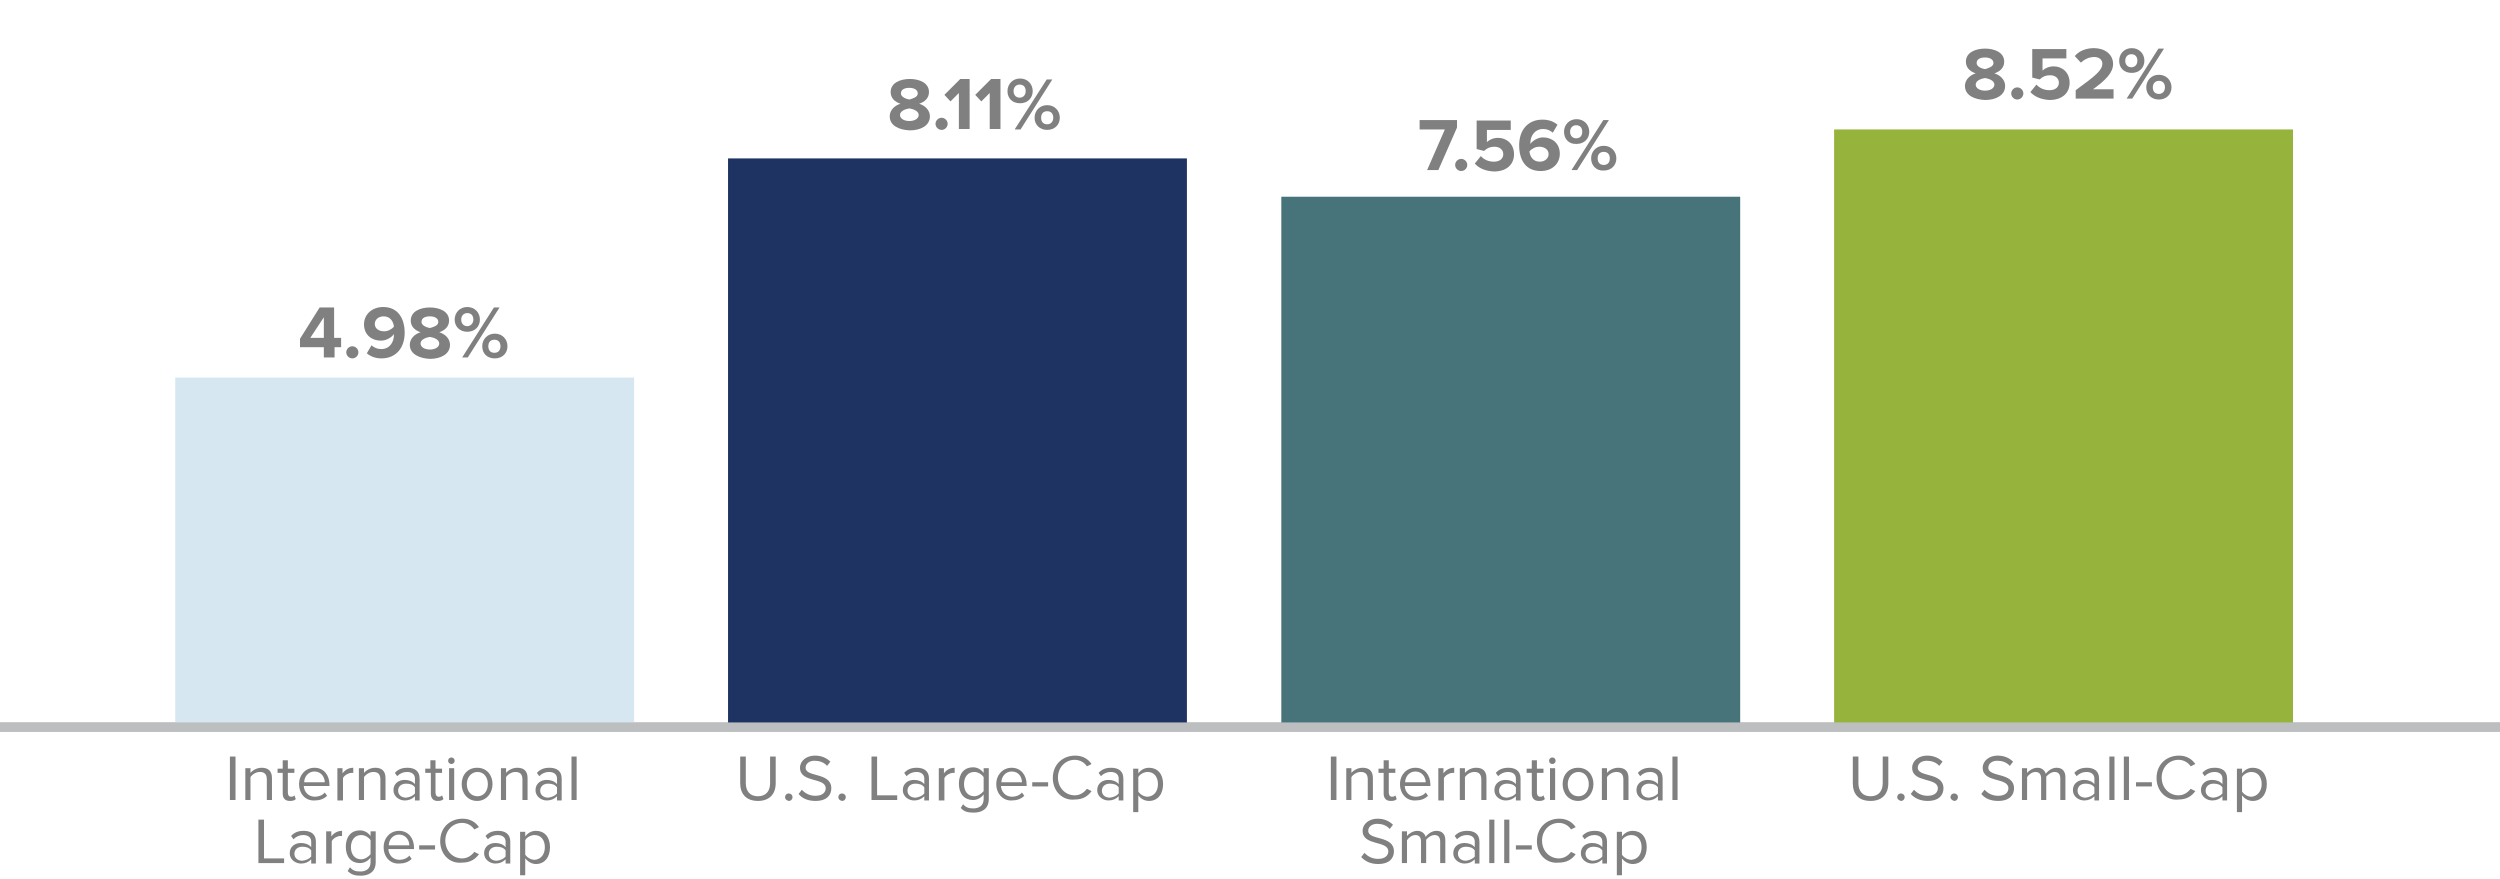<?xml version="1.0" encoding="utf-8"?>
<!-- Generator: Adobe Illustrator 26.0.3, SVG Export Plug-In . SVG Version: 6.00 Build 0)  -->
<svg version="1.1" id="Layer_1" xmlns="http://www.w3.org/2000/svg" xmlns:xlink="http://www.w3.org/1999/xlink" x="0px" y="0px"
	 viewBox="0 0 535 188" enable-background="new 0 0 535 188" xml:space="preserve">
<g>
	<g>
		<path fill="#808080" d="M158.4,167.6v-5.7h1.2v5.7c0,1.7,0.9,2.8,2.6,2.8c1.7,0,2.6-1.1,2.6-2.8v-5.7h1.2v5.7
			c0,2.3-1.3,3.8-3.8,3.8C159.7,171.4,158.4,169.9,158.4,167.6z"/>
		<path fill="#808080" d="M168,170.6c0-0.4,0.3-0.8,0.8-0.8c0.4,0,0.8,0.3,0.8,0.8c0,0.4-0.3,0.8-0.8,0.8
			C168.3,171.3,168,171,168,170.6z"/>
		<path fill="#808080" d="M170.9,169.9l0.7-0.9c0.6,0.7,1.6,1.3,2.9,1.3c1.7,0,2.2-0.9,2.2-1.6c0-2.4-5.5-1.1-5.5-4.4
			c0-1.5,1.4-2.6,3.2-2.6c1.4,0,2.5,0.5,3.3,1.3l-0.7,0.9c-0.7-0.8-1.7-1.1-2.7-1.1c-1.1,0-1.9,0.6-1.9,1.5c0,2.1,5.5,0.9,5.5,4.4
			c0,1.4-0.9,2.7-3.4,2.7C172.8,171.4,171.6,170.8,170.9,169.9z"/>
		<path fill="#808080" d="M179.4,170.6c0-0.4,0.3-0.8,0.8-0.8c0.4,0,0.8,0.3,0.8,0.8c0,0.4-0.3,0.8-0.8,0.8
			C179.7,171.3,179.4,171,179.4,170.6z"/>
		<path fill="#808080" d="M186.5,171.2v-9.3h1.2v8.3h4.3v1H186.5z"/>
		<path fill="#808080" d="M197.8,171.2v-0.8c-0.6,0.6-1.3,0.9-2.2,0.9c-1.1,0-2.4-0.8-2.4-2.2c0-1.5,1.2-2.2,2.4-2.2
			c0.9,0,1.7,0.3,2.2,0.9v-1.2c0-0.9-0.7-1.4-1.7-1.4c-0.8,0-1.5,0.3-2.1,0.9l-0.5-0.7c0.7-0.8,1.6-1.1,2.7-1.1
			c1.4,0,2.6,0.6,2.6,2.3v4.7H197.8z M197.8,169.8v-1.3c-0.4-0.6-1.1-0.8-1.9-0.8c-1,0-1.7,0.6-1.7,1.5c0,0.9,0.7,1.5,1.7,1.5
			C196.7,170.6,197.4,170.3,197.8,169.8z"/>
		<path fill="#808080" d="M200.9,171.2v-6.8h1.1v1.1c0.5-0.7,1.3-1.2,2.3-1.2v1.1c-0.1,0-0.3,0-0.4,0c-0.6,0-1.5,0.5-1.8,1.1v4.8
			H200.9z"/>
		<path fill="#808080" d="M205.6,172.9l0.5-0.8c0.6,0.7,1.2,0.9,2.2,0.9c1.1,0,2.2-0.5,2.2-2v-1c-0.5,0.7-1.3,1.2-2.3,1.2
			c-1.8,0-3-1.3-3-3.5c0-2.2,1.2-3.5,3-3.5c0.9,0,1.7,0.4,2.3,1.2v-1h1.1v6.6c0,2.2-1.6,2.9-3.2,2.9
			C207.1,173.9,206.3,173.7,205.6,172.9z M210.5,169.3v-3c-0.4-0.6-1.2-1.1-2-1.1c-1.4,0-2.2,1.1-2.2,2.6c0,1.5,0.8,2.6,2.2,2.6
			C209.3,170.4,210.1,169.8,210.5,169.3z"/>
		<path fill="#808080" d="M213.2,167.8c0-2,1.4-3.5,3.3-3.5c2,0,3.2,1.6,3.2,3.6v0.3h-5.5c0.1,1.3,1,2.3,2.4,2.3
			c0.8,0,1.6-0.3,2.1-0.9l0.5,0.7c-0.7,0.7-1.6,1-2.7,1C214.7,171.4,213.2,169.9,213.2,167.8z M216.5,165.1c-1.4,0-2.2,1.2-2.2,2.3
			h4.4C218.7,166.4,218.1,165.1,216.5,165.1z"/>
		<path fill="#808080" d="M220.9,168.3v-0.9h3.4v0.9H220.9z"/>
		<path fill="#808080" d="M225.3,166.5c0-2.9,2.1-4.8,4.8-4.8c1.7,0,2.8,0.8,3.5,1.8l-1,0.5c-0.5-0.8-1.5-1.4-2.6-1.4
			c-2,0-3.6,1.6-3.6,3.8c0,2.2,1.6,3.8,3.6,3.8c1.1,0,2-0.6,2.6-1.4l1,0.5c-0.8,1.1-1.9,1.8-3.6,1.8
			C227.5,171.4,225.3,169.4,225.3,166.5z"/>
		<path fill="#808080" d="M239.4,171.2v-0.8c-0.6,0.6-1.3,0.9-2.2,0.9c-1.1,0-2.4-0.8-2.4-2.2c0-1.5,1.2-2.2,2.4-2.2
			c0.9,0,1.7,0.3,2.2,0.9v-1.2c0-0.9-0.7-1.4-1.7-1.4c-0.8,0-1.5,0.3-2.1,0.9l-0.5-0.7c0.7-0.8,1.6-1.1,2.7-1.1
			c1.4,0,2.6,0.6,2.6,2.3v4.7H239.4z M239.4,169.8v-1.3c-0.4-0.6-1.1-0.8-1.9-0.8c-1,0-1.7,0.6-1.7,1.5c0,0.9,0.7,1.5,1.7,1.5
			C238.3,170.6,239,170.3,239.4,169.8z"/>
		<path fill="#808080" d="M243.6,170.2v3.6h-1.1v-9.3h1.1v1c0.5-0.7,1.3-1.2,2.3-1.2c1.8,0,3,1.3,3,3.5c0,2.2-1.2,3.6-3,3.6
			C244.9,171.4,244.1,170.9,243.6,170.2z M247.8,167.8c0-1.5-0.8-2.6-2.2-2.6c-0.8,0-1.7,0.5-2,1.1v3.1c0.4,0.6,1.2,1.1,2,1.1
			C247,170.4,247.8,169.3,247.8,167.8z"/>
	</g>
</g>
<line fill="none" stroke="#BCBEC0" stroke-width="2" stroke-miterlimit="10" x1="-31.8" y1="155.6" x2="560" y2="155.6"/>
<g>
	<g>
	</g>
</g>
<g>
	<g>
		<rect x="392.5" y="27.7" fill="#96B43C" width="98.2" height="127.9"/>
	</g>
</g>
<g>
	<g>
		<rect x="274.2" y="42.1" fill-rule="evenodd" clip-rule="evenodd" fill="#47747A" width="98.2" height="113.4"/>
	</g>
</g>
<g>
	<g>
		<rect x="155.8" y="33.9" fill-rule="evenodd" clip-rule="evenodd" fill="#1E3362" width="98.2" height="121.7"/>
	</g>
</g>
<g>
	<g>
		<rect x="37.5" y="80.8" fill-rule="evenodd" clip-rule="evenodd" fill="#D6E7F1" width="98.2" height="74.7"/>
	</g>
</g>
<g>
	<g>
		<path fill="#808080" d="M396.5,167.6v-5.7h1.2v5.7c0,1.7,0.9,2.8,2.6,2.8c1.7,0,2.6-1.1,2.6-2.8v-5.7h1.2v5.7
			c0,2.3-1.3,3.8-3.8,3.8C397.7,171.4,396.5,169.9,396.5,167.6z"/>
		<path fill="#808080" d="M406,170.6c0-0.4,0.3-0.8,0.8-0.8c0.4,0,0.8,0.3,0.8,0.8c0,0.4-0.3,0.8-0.8,0.8
			C406.4,171.3,406,171,406,170.6z"/>
		<path fill="#808080" d="M408.9,169.9l0.7-0.9c0.6,0.7,1.6,1.3,2.9,1.3c1.7,0,2.2-0.9,2.2-1.6c0-2.4-5.5-1.1-5.5-4.4
			c0-1.5,1.4-2.6,3.2-2.6c1.4,0,2.5,0.5,3.3,1.3l-0.7,0.9c-0.7-0.8-1.7-1.1-2.7-1.1c-1.1,0-1.9,0.6-1.9,1.5c0,2.1,5.5,0.9,5.5,4.4
			c0,1.4-0.9,2.7-3.4,2.7C410.9,171.4,409.7,170.8,408.9,169.9z"/>
		<path fill="#808080" d="M417.4,170.6c0-0.4,0.3-0.8,0.8-0.8c0.4,0,0.8,0.3,0.8,0.8c0,0.4-0.3,0.8-0.8,0.8
			C417.8,171.3,417.4,171,417.4,170.6z"/>
		<path fill="#808080" d="M424,169.9l0.7-0.9c0.6,0.7,1.6,1.3,2.9,1.3c1.7,0,2.2-0.9,2.2-1.6c0-2.4-5.5-1.1-5.5-4.4
			c0-1.5,1.4-2.6,3.2-2.6c1.4,0,2.5,0.5,3.3,1.3l-0.7,0.9c-0.7-0.8-1.7-1.1-2.7-1.1c-1.1,0-1.9,0.6-1.9,1.5c0,2.1,5.5,0.9,5.5,4.4
			c0,1.4-0.9,2.7-3.4,2.7C425.9,171.4,424.7,170.8,424,169.9z"/>
		<path fill="#808080" d="M440.9,171.2v-4.6c0-0.9-0.4-1.4-1.2-1.4c-0.7,0-1.4,0.5-1.8,1v5h-1.1v-4.6c0-0.9-0.4-1.4-1.2-1.4
			c-0.7,0-1.4,0.5-1.8,1.1v4.9h-1.1v-6.8h1.1v1c0.3-0.4,1.2-1.1,2.2-1.1c1,0,1.6,0.6,1.8,1.3c0.4-0.6,1.3-1.3,2.3-1.3
			c1.2,0,1.9,0.7,1.9,2v4.9H440.9z"/>
		<path fill="#808080" d="M448.2,171.2v-0.8c-0.6,0.6-1.3,0.9-2.2,0.9c-1.1,0-2.4-0.8-2.4-2.2c0-1.5,1.2-2.2,2.4-2.2
			c0.9,0,1.7,0.3,2.2,0.9v-1.2c0-0.9-0.7-1.4-1.7-1.4c-0.8,0-1.5,0.3-2.1,0.9l-0.5-0.7c0.7-0.8,1.6-1.1,2.7-1.1
			c1.4,0,2.6,0.6,2.6,2.3v4.7H448.2z M448.2,169.8v-1.3c-0.4-0.6-1.1-0.8-1.9-0.8c-1,0-1.7,0.6-1.7,1.5c0,0.9,0.7,1.5,1.7,1.5
			C447.1,170.6,447.8,170.3,448.2,169.8z"/>
		<path fill="#808080" d="M451.4,171.2v-9.3h1.1v9.3H451.4z"/>
		<path fill="#808080" d="M454.5,171.2v-9.3h1.1v9.3H454.5z"/>
		<path fill="#808080" d="M457.1,168.3v-0.9h3.4v0.9H457.1z"/>
		<path fill="#808080" d="M461.5,166.5c0-2.9,2.1-4.8,4.8-4.8c1.7,0,2.8,0.8,3.5,1.8l-1,0.5c-0.5-0.8-1.5-1.4-2.6-1.4
			c-2,0-3.6,1.6-3.6,3.8c0,2.2,1.6,3.8,3.6,3.8c1.1,0,2-0.6,2.6-1.4l1,0.5c-0.8,1.1-1.9,1.8-3.6,1.8
			C463.7,171.4,461.5,169.4,461.5,166.5z"/>
		<path fill="#808080" d="M475.6,171.2v-0.8c-0.6,0.6-1.3,0.9-2.2,0.9c-1.1,0-2.4-0.8-2.4-2.2c0-1.5,1.2-2.2,2.4-2.2
			c0.9,0,1.7,0.3,2.2,0.9v-1.2c0-0.9-0.7-1.4-1.7-1.4c-0.8,0-1.5,0.3-2.1,0.9l-0.5-0.7c0.7-0.8,1.6-1.1,2.7-1.1
			c1.4,0,2.6,0.6,2.6,2.3v4.7H475.6z M475.6,169.8v-1.3c-0.4-0.6-1.1-0.8-1.9-0.8c-1,0-1.7,0.6-1.7,1.5c0,0.9,0.7,1.5,1.7,1.5
			C474.5,170.6,475.2,170.3,475.6,169.8z"/>
		<path fill="#808080" d="M479.8,170.2v3.6h-1.1v-9.3h1.1v1c0.5-0.7,1.3-1.2,2.3-1.2c1.8,0,3,1.3,3,3.5c0,2.2-1.2,3.6-3,3.6
			C481.1,171.4,480.3,170.9,479.8,170.2z M484,167.8c0-1.5-0.8-2.6-2.2-2.6c-0.8,0-1.7,0.5-2,1.1v3.1c0.4,0.6,1.2,1.1,2,1.1
			C483.1,170.4,484,169.3,484,167.8z"/>
	</g>
</g>
<g>
	<g>
		<path fill="#808080" d="M284.8,171.2v-9.3h1.2v9.3H284.8z"/>
		<path fill="#808080" d="M292.7,171.2v-4.4c0-1.2-0.6-1.6-1.5-1.6c-0.8,0-1.6,0.5-2,1.1v4.9h-1.1v-6.8h1.1v1
			c0.5-0.6,1.4-1.1,2.4-1.1c1.4,0,2.2,0.7,2.2,2.2v4.7H292.7z"/>
		<path fill="#808080" d="M296.1,169.8v-4.4h-1.1v-0.9h1.1v-1.8h1.1v1.8h1.4v0.9h-1.4v4.2c0,0.5,0.2,0.9,0.7,0.9
			c0.3,0,0.6-0.1,0.7-0.3l0.3,0.8c-0.3,0.3-0.6,0.4-1.3,0.4C296.6,171.4,296.1,170.8,296.1,169.8z"/>
		<path fill="#808080" d="M299.6,167.8c0-2,1.4-3.5,3.3-3.5c2,0,3.2,1.6,3.2,3.6v0.3h-5.5c0.1,1.3,1,2.3,2.4,2.3
			c0.8,0,1.6-0.3,2.1-0.9l0.5,0.7c-0.7,0.7-1.6,1-2.7,1C301,171.4,299.6,169.9,299.6,167.8z M302.9,165.1c-1.4,0-2.2,1.2-2.2,2.3
			h4.4C305.1,166.4,304.4,165.1,302.9,165.1z"/>
		<path fill="#808080" d="M307.8,171.2v-6.8h1.1v1.1c0.5-0.7,1.3-1.2,2.3-1.2v1.1c-0.1,0-0.3,0-0.4,0c-0.6,0-1.5,0.5-1.8,1.1v4.8
			H307.8z"/>
		<path fill="#808080" d="M317,171.2v-4.4c0-1.2-0.6-1.6-1.5-1.6c-0.8,0-1.6,0.5-2,1.1v4.9h-1.1v-6.8h1.1v1c0.5-0.6,1.4-1.1,2.4-1.1
			c1.4,0,2.2,0.7,2.2,2.2v4.7H317z"/>
		<path fill="#808080" d="M324.4,171.2v-0.8c-0.6,0.6-1.3,0.9-2.2,0.9c-1.1,0-2.4-0.8-2.4-2.2c0-1.5,1.2-2.2,2.4-2.2
			c0.9,0,1.7,0.3,2.2,0.9v-1.2c0-0.9-0.7-1.4-1.7-1.4c-0.8,0-1.5,0.3-2.1,0.9l-0.5-0.7c0.7-0.8,1.6-1.1,2.7-1.1
			c1.4,0,2.6,0.6,2.6,2.3v4.7H324.4z M324.4,169.8v-1.3c-0.4-0.6-1.1-0.8-1.9-0.8c-1,0-1.7,0.6-1.7,1.5c0,0.9,0.7,1.5,1.7,1.5
			C323.3,170.6,324,170.3,324.4,169.8z"/>
		<path fill="#808080" d="M327.8,169.8v-4.4h-1.1v-0.9h1.1v-1.8h1.1v1.8h1.4v0.9h-1.4v4.2c0,0.5,0.2,0.9,0.7,0.9
			c0.3,0,0.6-0.1,0.7-0.3l0.3,0.8c-0.3,0.3-0.6,0.4-1.3,0.4C328.3,171.4,327.8,170.8,327.8,169.8z"/>
		<path fill="#808080" d="M331.5,162.8c0-0.4,0.3-0.7,0.7-0.7c0.4,0,0.7,0.3,0.7,0.7s-0.3,0.7-0.7,0.7
			C331.8,163.5,331.5,163.2,331.5,162.8z M331.7,171.2v-6.8h1.1v6.8H331.7z"/>
		<path fill="#808080" d="M334.4,167.8c0-2,1.3-3.5,3.3-3.5c2.1,0,3.3,1.6,3.3,3.5s-1.3,3.6-3.3,3.6
			C335.7,171.4,334.4,169.8,334.4,167.8z M340,167.8c0-1.4-0.8-2.6-2.2-2.6c-1.4,0-2.3,1.2-2.3,2.6c0,1.4,0.8,2.6,2.3,2.6
			C339.2,170.4,340,169.2,340,167.8z"/>
		<path fill="#808080" d="M347.4,171.2v-4.4c0-1.2-0.6-1.6-1.5-1.6c-0.8,0-1.6,0.5-2,1.1v4.9h-1.1v-6.8h1.1v1
			c0.5-0.6,1.4-1.1,2.4-1.1c1.4,0,2.2,0.7,2.2,2.2v4.7H347.4z"/>
		<path fill="#808080" d="M354.8,171.2v-0.8c-0.6,0.6-1.3,0.9-2.2,0.9c-1.1,0-2.4-0.8-2.4-2.2c0-1.5,1.2-2.2,2.4-2.2
			c0.9,0,1.7,0.3,2.2,0.9v-1.2c0-0.9-0.7-1.4-1.7-1.4c-0.8,0-1.5,0.3-2.1,0.9l-0.5-0.7c0.7-0.8,1.6-1.1,2.7-1.1
			c1.4,0,2.6,0.6,2.6,2.3v4.7H354.8z M354.8,169.8v-1.3c-0.4-0.6-1.1-0.8-1.9-0.8c-1,0-1.7,0.6-1.7,1.5c0,0.9,0.7,1.5,1.7,1.5
			C353.7,170.6,354.4,170.3,354.8,169.8z"/>
		<path fill="#808080" d="M357.9,171.2v-9.3h1.1v9.3H357.9z"/>
		<path fill="#808080" d="M291.3,183.4l0.7-0.9c0.6,0.7,1.6,1.3,2.9,1.3c1.7,0,2.2-0.9,2.2-1.6c0-2.4-5.5-1.1-5.5-4.4
			c0-1.5,1.4-2.6,3.2-2.6c1.4,0,2.5,0.5,3.3,1.3l-0.7,0.9c-0.7-0.8-1.7-1.1-2.7-1.1c-1.1,0-1.9,0.6-1.9,1.5c0,2.1,5.5,0.9,5.5,4.4
			c0,1.4-0.9,2.7-3.4,2.7C293.3,184.9,292.1,184.3,291.3,183.4z"/>
		<path fill="#808080" d="M308.2,184.7v-4.6c0-0.9-0.4-1.4-1.2-1.4c-0.7,0-1.4,0.5-1.8,1v5h-1.1v-4.6c0-0.9-0.4-1.4-1.2-1.4
			c-0.7,0-1.4,0.5-1.8,1.1v4.9H300v-6.8h1.1v1c0.3-0.4,1.2-1.1,2.2-1.1c1,0,1.6,0.6,1.8,1.3c0.4-0.6,1.3-1.3,2.3-1.3
			c1.2,0,1.9,0.7,1.9,2v4.9H308.2z"/>
		<path fill="#808080" d="M315.6,184.7v-0.8c-0.6,0.6-1.3,0.9-2.2,0.9c-1.1,0-2.4-0.8-2.4-2.2c0-1.5,1.2-2.2,2.4-2.2
			c0.9,0,1.7,0.3,2.2,0.9v-1.2c0-0.9-0.7-1.4-1.7-1.4c-0.8,0-1.5,0.3-2.1,0.9l-0.5-0.7c0.7-0.8,1.6-1.1,2.7-1.1
			c1.4,0,2.6,0.6,2.6,2.3v4.7H315.6z M315.6,183.3V182c-0.4-0.6-1.1-0.8-1.9-0.8c-1,0-1.7,0.6-1.7,1.5c0,0.9,0.7,1.5,1.7,1.5
			C314.4,184.1,315.2,183.8,315.6,183.3z"/>
		<path fill="#808080" d="M318.7,184.7v-9.3h1.1v9.3H318.7z"/>
		<path fill="#808080" d="M321.9,184.7v-9.3h1.1v9.3H321.9z"/>
		<path fill="#808080" d="M324.4,181.8v-0.9h3.4v0.9H324.4z"/>
		<path fill="#808080" d="M328.9,180c0-2.9,2.1-4.8,4.8-4.8c1.7,0,2.8,0.8,3.5,1.8l-1,0.5c-0.5-0.8-1.5-1.4-2.6-1.4
			c-2,0-3.6,1.6-3.6,3.8c0,2.2,1.6,3.8,3.6,3.8c1.1,0,2-0.6,2.6-1.4l1,0.5c-0.8,1.1-1.9,1.8-3.6,1.8
			C331,184.9,328.9,182.9,328.9,180z"/>
		<path fill="#808080" d="M342.9,184.7v-0.8c-0.6,0.6-1.3,0.9-2.2,0.9c-1.1,0-2.4-0.8-2.4-2.2c0-1.5,1.2-2.2,2.4-2.2
			c0.9,0,1.7,0.3,2.2,0.9v-1.2c0-0.9-0.7-1.4-1.7-1.4c-0.8,0-1.5,0.3-2.1,0.9l-0.5-0.7c0.7-0.8,1.6-1.1,2.7-1.1
			c1.4,0,2.6,0.6,2.6,2.3v4.7H342.9z M342.9,183.3V182c-0.4-0.6-1.1-0.8-1.9-0.8c-1,0-1.7,0.6-1.7,1.5c0,0.9,0.7,1.5,1.7,1.5
			C341.8,184.1,342.5,183.8,342.9,183.3z"/>
		<path fill="#808080" d="M347.1,183.7v3.6H346v-9.3h1.1v1c0.5-0.7,1.3-1.2,2.3-1.2c1.8,0,3,1.3,3,3.5c0,2.2-1.2,3.6-3,3.6
			C348.5,184.9,347.6,184.4,347.1,183.7z M351.3,181.3c0-1.5-0.8-2.6-2.2-2.6c-0.8,0-1.7,0.5-2,1.1v3.1c0.4,0.6,1.2,1.1,2,1.1
			C350.5,183.9,351.3,182.8,351.3,181.3z"/>
	</g>
</g>
<g>
	<g>
		<path fill="#808080" d="M49.2,171.2v-9.3h1.2v9.3H49.2z"/>
		<path fill="#808080" d="M57.1,171.2v-4.4c0-1.2-0.6-1.6-1.5-1.6c-0.8,0-1.6,0.5-2,1.1v4.9h-1.1v-6.8h1.1v1
			c0.5-0.6,1.4-1.1,2.4-1.1c1.4,0,2.2,0.7,2.2,2.2v4.7H57.1z"/>
		<path fill="#808080" d="M60.5,169.8v-4.4h-1.1v-0.9h1.1v-1.8h1.1v1.8h1.4v0.9h-1.4v4.2c0,0.5,0.2,0.9,0.7,0.9
			c0.3,0,0.6-0.1,0.7-0.3l0.3,0.8c-0.3,0.3-0.6,0.4-1.3,0.4C61,171.4,60.5,170.8,60.5,169.8z"/>
		<path fill="#808080" d="M64,167.8c0-2,1.4-3.5,3.3-3.5c2,0,3.2,1.6,3.2,3.6v0.3h-5.5c0.1,1.3,1,2.3,2.4,2.3c0.8,0,1.6-0.3,2.1-0.9
			l0.5,0.7c-0.7,0.7-1.6,1-2.7,1C65.4,171.4,64,169.9,64,167.8z M67.3,165.1c-1.4,0-2.2,1.2-2.2,2.3h4.4
			C69.5,166.4,68.8,165.1,67.3,165.1z"/>
		<path fill="#808080" d="M72.2,171.2v-6.8h1.1v1.1c0.5-0.7,1.3-1.2,2.3-1.2v1.1c-0.1,0-0.3,0-0.4,0c-0.6,0-1.5,0.5-1.8,1.1v4.8
			H72.2z"/>
		<path fill="#808080" d="M81.4,171.2v-4.4c0-1.2-0.6-1.6-1.5-1.6c-0.8,0-1.6,0.5-2,1.1v4.9h-1.1v-6.8h1.1v1
			c0.5-0.6,1.4-1.1,2.4-1.1c1.4,0,2.2,0.7,2.2,2.2v4.7H81.4z"/>
		<path fill="#808080" d="M88.8,171.2v-0.8c-0.6,0.6-1.3,0.9-2.2,0.9c-1.1,0-2.4-0.8-2.4-2.2c0-1.5,1.2-2.2,2.4-2.2
			c0.9,0,1.7,0.3,2.2,0.9v-1.2c0-0.9-0.7-1.4-1.7-1.4c-0.8,0-1.5,0.3-2.1,0.9l-0.5-0.7c0.7-0.8,1.6-1.1,2.7-1.1
			c1.4,0,2.6,0.6,2.6,2.3v4.7H88.8z M88.8,169.8v-1.3c-0.4-0.6-1.1-0.8-1.9-0.8c-1,0-1.7,0.6-1.7,1.5c0,0.9,0.7,1.5,1.7,1.5
			C87.7,170.6,88.4,170.3,88.8,169.8z"/>
		<path fill="#808080" d="M92.2,169.8v-4.4H91v-0.9h1.1v-1.8h1.1v1.8h1.4v0.9h-1.4v4.2c0,0.5,0.2,0.9,0.7,0.9c0.3,0,0.6-0.1,0.7-0.3
			l0.3,0.8c-0.3,0.3-0.6,0.4-1.3,0.4C92.7,171.4,92.2,170.8,92.2,169.8z"/>
		<path fill="#808080" d="M95.9,162.8c0-0.4,0.3-0.7,0.7-0.7c0.4,0,0.7,0.3,0.7,0.7s-0.3,0.7-0.7,0.7
			C96.2,163.5,95.9,163.2,95.9,162.8z M96.1,171.2v-6.8h1.1v6.8H96.1z"/>
		<path fill="#808080" d="M98.8,167.8c0-2,1.3-3.5,3.3-3.5c2.1,0,3.3,1.6,3.3,3.5s-1.3,3.6-3.3,3.6
			C100.1,171.4,98.8,169.8,98.8,167.8z M104.4,167.8c0-1.4-0.8-2.6-2.2-2.6c-1.4,0-2.3,1.2-2.3,2.6c0,1.4,0.8,2.6,2.3,2.6
			C103.6,170.4,104.4,169.2,104.4,167.8z"/>
		<path fill="#808080" d="M111.8,171.2v-4.4c0-1.2-0.6-1.6-1.5-1.6c-0.8,0-1.6,0.5-2,1.1v4.9h-1.1v-6.8h1.1v1
			c0.5-0.6,1.4-1.1,2.4-1.1c1.4,0,2.2,0.7,2.2,2.2v4.7H111.8z"/>
		<path fill="#808080" d="M119.2,171.2v-0.8c-0.6,0.6-1.3,0.9-2.2,0.9c-1.1,0-2.4-0.8-2.4-2.2c0-1.5,1.2-2.2,2.4-2.2
			c0.9,0,1.7,0.3,2.2,0.9v-1.2c0-0.9-0.7-1.4-1.7-1.4c-0.8,0-1.5,0.3-2.1,0.9l-0.5-0.7c0.7-0.8,1.6-1.1,2.7-1.1
			c1.4,0,2.6,0.6,2.6,2.3v4.7H119.2z M119.2,169.8v-1.3c-0.4-0.6-1.1-0.8-1.9-0.8c-1,0-1.7,0.6-1.7,1.5c0,0.9,0.7,1.5,1.7,1.5
			C118.1,170.6,118.8,170.3,119.2,169.8z"/>
		<path fill="#808080" d="M122.3,171.2v-9.3h1.1v9.3H122.3z"/>
		<path fill="#808080" d="M55.3,184.7v-9.3h1.2v8.3h4.3v1H55.3z"/>
		<path fill="#808080" d="M66.6,184.7v-0.8c-0.6,0.6-1.3,0.9-2.2,0.9c-1.1,0-2.4-0.8-2.4-2.2c0-1.5,1.2-2.2,2.4-2.2
			c0.9,0,1.7,0.3,2.2,0.9v-1.2c0-0.9-0.7-1.4-1.7-1.4c-0.8,0-1.5,0.3-2.1,0.9l-0.5-0.7c0.7-0.8,1.6-1.1,2.7-1.1
			c1.4,0,2.6,0.6,2.6,2.3v4.7H66.6z M66.6,183.3V182c-0.4-0.6-1.1-0.8-1.9-0.8c-1,0-1.7,0.6-1.7,1.5c0,0.9,0.7,1.5,1.7,1.5
			C65.5,184.1,66.2,183.8,66.6,183.3z"/>
		<path fill="#808080" d="M69.8,184.7v-6.8h1.1v1.1c0.5-0.7,1.3-1.2,2.3-1.2v1.1c-0.1,0-0.3,0-0.4,0c-0.6,0-1.5,0.5-1.8,1.1v4.8
			H69.8z"/>
		<path fill="#808080" d="M74.4,186.4l0.5-0.8c0.6,0.7,1.2,0.9,2.2,0.9c1.1,0,2.2-0.5,2.2-2v-1c-0.5,0.7-1.3,1.2-2.3,1.2
			c-1.8,0-3-1.3-3-3.5c0-2.2,1.2-3.5,3-3.5c0.9,0,1.7,0.4,2.3,1.2v-1h1.1v6.6c0,2.2-1.6,2.9-3.2,2.9C76,187.4,75.2,187.2,74.4,186.4
			z M79.3,182.8v-3c-0.4-0.6-1.2-1.1-2-1.1c-1.4,0-2.2,1.1-2.2,2.6c0,1.5,0.8,2.6,2.2,2.6C78.1,183.9,78.9,183.3,79.3,182.8z"/>
		<path fill="#808080" d="M82.1,181.3c0-2,1.4-3.5,3.3-3.5c2,0,3.2,1.6,3.2,3.6v0.3h-5.5c0.1,1.3,1,2.3,2.4,2.3
			c0.8,0,1.6-0.3,2.1-0.9l0.5,0.7c-0.7,0.7-1.6,1-2.7,1C83.5,184.9,82.1,183.4,82.1,181.3z M85.4,178.6c-1.4,0-2.2,1.2-2.2,2.3h4.4
			C87.6,179.9,86.9,178.6,85.4,178.6z"/>
		<path fill="#808080" d="M89.7,181.8v-0.9h3.4v0.9H89.7z"/>
		<path fill="#808080" d="M94.2,180c0-2.9,2.1-4.8,4.8-4.8c1.7,0,2.8,0.8,3.5,1.8l-1,0.5c-0.5-0.8-1.5-1.4-2.6-1.4
			c-2,0-3.6,1.6-3.6,3.8c0,2.2,1.6,3.8,3.6,3.8c1.1,0,2-0.6,2.6-1.4l1,0.5c-0.8,1.1-1.9,1.8-3.6,1.8C96.3,184.9,94.2,182.9,94.2,180
			z"/>
		<path fill="#808080" d="M108.2,184.7v-0.8c-0.6,0.6-1.3,0.9-2.2,0.9c-1.1,0-2.4-0.8-2.4-2.2c0-1.5,1.2-2.2,2.4-2.2
			c0.9,0,1.7,0.3,2.2,0.9v-1.2c0-0.9-0.7-1.4-1.7-1.4c-0.8,0-1.5,0.3-2.1,0.9l-0.5-0.7c0.7-0.8,1.6-1.1,2.7-1.1
			c1.4,0,2.6,0.6,2.6,2.3v4.7H108.2z M108.2,183.3V182c-0.4-0.6-1.1-0.8-1.9-0.8c-1,0-1.7,0.6-1.7,1.5c0,0.9,0.7,1.5,1.7,1.5
			C107.1,184.1,107.8,183.8,108.2,183.3z"/>
		<path fill="#808080" d="M112.4,183.7v3.6h-1.1v-9.3h1.1v1c0.5-0.7,1.3-1.2,2.3-1.2c1.8,0,3,1.3,3,3.5c0,2.2-1.2,3.6-3,3.6
			C113.8,184.9,113,184.4,112.4,183.7z M116.6,181.3c0-1.5-0.8-2.6-2.2-2.6c-0.8,0-1.7,0.5-2,1.1v3.1c0.4,0.6,1.2,1.1,2,1.1
			C115.8,183.9,116.6,182.8,116.6,181.3z"/>
	</g>
</g>
<line fill="none" stroke="#BCBEC0" stroke-width="2" stroke-miterlimit="10" x1="-16.5" y1="155.6" x2="535.5" y2="155.6"/>
<g>
	<path fill="#808080" d="M69.3,76.5v-2.2h-5.1v-1.8l4.2-6.7h3.1v6.5H73v2h-1.4v2.2H69.3z M69.3,67.9l-2.9,4.4h2.9V67.9z"/>
	<path fill="#808080" d="M74.1,75.4c0-0.7,0.6-1.3,1.3-1.3s1.3,0.6,1.3,1.3c0,0.7-0.6,1.3-1.3,1.3S74.1,76.1,74.1,75.4z"/>
	<path fill="#808080" d="M78.5,75.6l1-1.7c0.6,0.5,1.2,0.8,2.1,0.8c1.8,0,2.7-1.5,2.7-3c0-0.1,0-0.2,0-0.2c-0.5,0.7-1.6,1.4-2.8,1.4
		c-1.9,0-3.6-1.2-3.6-3.5c0-2.1,1.7-3.7,4.1-3.7c3.2,0,4.6,2.5,4.6,5.5c0,3.2-1.8,5.5-5,5.5C80.4,76.7,79.3,76.3,78.5,75.6z
		 M84.3,69.9c-0.1-1-0.7-2.2-2.2-2.2c-1.2,0-1.9,0.8-1.9,1.6c0,1.1,1,1.6,2,1.6C83,70.9,83.8,70.5,84.3,69.9z"/>
	<path fill="#808080" d="M87.7,73.8c0-1.3,1-2.3,2.3-2.7c-1.2-0.4-2.1-1.2-2.1-2.5c0-2,2.1-2.8,4.1-2.8c2,0,4.1,0.8,4.1,2.8
		c0,1.3-0.9,2.1-2.1,2.5c1.3,0.4,2.3,1.4,2.3,2.7c0,2-2,3-4.3,3C89.8,76.7,87.7,75.8,87.7,73.8z M94,73.5c0-0.9-1.3-1.3-2-1.4
		c-0.7,0.1-2,0.5-2,1.4c0,0.8,0.9,1.3,2,1.3C93.1,74.8,94,74.3,94,73.5z M93.8,68.9c0-0.8-0.8-1.2-1.8-1.2c-1.1,0-1.8,0.4-1.8,1.2
		c0,0.8,1.2,1.2,1.8,1.3C92.7,70,93.8,69.7,93.8,68.9z"/>
	<path fill="#808080" d="M97.3,68.4c0-1.5,1.1-2.7,2.7-2.7c1.6,0,2.7,1.2,2.7,2.7c0,1.5-1.1,2.6-2.7,2.6
		C98.4,71,97.3,69.9,97.3,68.4z M101.3,68.4c0-0.9-0.5-1.4-1.3-1.4c-0.7,0-1.3,0.5-1.3,1.4c0,0.8,0.5,1.4,1.3,1.4
		C100.7,69.8,101.3,69.2,101.3,68.4z M98.9,76.5l6.8-10.7h1.2l-6.8,10.7H98.9z M103.2,74.1c0-1.5,1.1-2.7,2.7-2.7
		c1.6,0,2.7,1.2,2.7,2.7c0,1.5-1.1,2.6-2.7,2.6C104.2,76.7,103.2,75.6,103.2,74.1z M107.1,74.1c0-0.9-0.5-1.4-1.3-1.4
		s-1.3,0.5-1.3,1.4c0,0.9,0.5,1.4,1.3,1.4S107.1,75,107.1,74.1z"/>
</g>
<g>
	<path fill="#808080" d="M190.4,24.9c0-1.3,1-2.3,2.3-2.7c-1.2-0.4-2.1-1.2-2.1-2.5c0-2,2.1-2.8,4.1-2.8c2,0,4.1,0.8,4.1,2.8
		c0,1.3-0.9,2.1-2.1,2.5c1.3,0.4,2.3,1.4,2.3,2.7c0,2-2,3-4.3,3C192.4,27.8,190.4,26.9,190.4,24.9z M196.6,24.6c0-0.9-1.3-1.3-2-1.4
		c-0.7,0.1-2,0.5-2,1.4c0,0.8,0.9,1.3,2,1.3C195.7,25.9,196.6,25.4,196.6,24.6z M196.4,20c0-0.8-0.8-1.2-1.8-1.2
		c-1.1,0-1.8,0.4-1.8,1.2c0,0.8,1.2,1.2,1.8,1.3C195.3,21.1,196.4,20.8,196.4,20z"/>
	<path fill="#808080" d="M200.2,26.5c0-0.7,0.6-1.3,1.3-1.3s1.3,0.6,1.3,1.3c0,0.7-0.6,1.3-1.3,1.3S200.2,27.2,200.2,26.5z"/>
	<path fill="#808080" d="M205.2,27.6v-7.7l-1.8,1.8l-1.3-1.4l3.4-3.4h2v10.7H205.2z"/>
	<path fill="#808080" d="M211.8,27.6v-7.7l-1.8,1.8l-1.3-1.4l3.4-3.4h2v10.7H211.8z"/>
	<path fill="#808080" d="M215.6,19.5c0-1.5,1.1-2.7,2.7-2.7c1.6,0,2.7,1.2,2.7,2.7c0,1.5-1.1,2.6-2.7,2.6
		C216.6,22.1,215.6,21,215.6,19.5z M219.5,19.5c0-0.9-0.5-1.4-1.3-1.4c-0.7,0-1.3,0.5-1.3,1.4c0,0.8,0.5,1.4,1.3,1.4
		C219,20.9,219.5,20.3,219.5,19.5z M217.2,27.6L224,17h1.2l-6.8,10.7H217.2z M221.4,25.2c0-1.5,1.1-2.7,2.7-2.7
		c1.6,0,2.7,1.2,2.7,2.7c0,1.5-1.1,2.6-2.7,2.6C222.5,27.8,221.4,26.7,221.4,25.2z M225.4,25.2c0-0.9-0.5-1.4-1.3-1.4
		s-1.3,0.5-1.3,1.4c0,0.9,0.5,1.4,1.3,1.4S225.4,26,225.4,25.2z"/>
</g>
<g>
	<path fill="#808080" d="M305.4,36.4l3.8-8.7h-5.4v-2h8v1.6l-4,9.1H305.4z"/>
	<path fill="#808080" d="M311.4,35.3c0-0.7,0.6-1.3,1.3-1.3s1.3,0.6,1.3,1.3c0,0.7-0.6,1.3-1.3,1.3S311.4,36,311.4,35.3z"/>
	<path fill="#808080" d="M315.6,35l1.3-1.6c0.7,0.8,1.7,1.2,2.8,1.2c1.3,0,2-0.7,2-1.6c0-0.9-0.7-1.6-1.9-1.6
		c-0.9,0-1.6,0.3-2.2,0.9l-1.6-0.4v-6.1h7.3v2h-5.1v2.6c0.5-0.5,1.4-0.9,2.4-0.9c1.8,0,3.4,1.3,3.4,3.5c0,2.3-1.7,3.7-4.3,3.7
		C317.8,36.6,316.5,36,315.6,35z"/>
	<path fill="#808080" d="M325.1,31.1c0-3.2,1.8-5.5,5-5.5c1.3,0,2.4,0.4,3.2,1.1l-1,1.7c-0.6-0.5-1.2-0.8-2.1-0.8
		c-1.6,0-2.7,1.3-2.7,3c0,0.1,0,0.1,0,0.2c0.5-0.7,1.6-1.4,2.7-1.4c1.9,0,3.6,1.2,3.6,3.5c0,2.1-1.6,3.7-4.1,3.7
		C326.4,36.6,325.1,34.1,325.1,31.1z M331.4,33c0-1.1-1-1.6-2-1.6c-0.8,0-1.6,0.4-2.1,1c0.1,1,0.7,2.2,2.2,2.2
		C330.8,34.6,331.4,33.7,331.4,33z"/>
	<path fill="#808080" d="M334.7,28.2c0-1.5,1.1-2.7,2.7-2.7c1.6,0,2.7,1.2,2.7,2.7c0,1.5-1.1,2.6-2.7,2.6
		C335.7,30.9,334.7,29.7,334.7,28.2z M338.6,28.2c0-0.9-0.5-1.4-1.3-1.4c-0.7,0-1.3,0.5-1.3,1.4c0,0.8,0.5,1.4,1.3,1.4
		C338.1,29.6,338.6,29.1,338.6,28.2z M336.3,36.4l6.8-10.7h1.2l-6.8,10.7H336.3z M340.5,33.9c0-1.5,1.1-2.7,2.7-2.7
		c1.6,0,2.7,1.2,2.7,2.7c0,1.5-1.1,2.6-2.7,2.6C341.6,36.6,340.5,35.4,340.5,33.9z M344.5,33.9c0-0.9-0.5-1.4-1.3-1.4
		s-1.3,0.5-1.3,1.4c0,0.9,0.5,1.4,1.3,1.4S344.5,34.8,344.5,33.9z"/>
</g>
<g>
	<path fill="#808080" d="M420.5,18.4c0-1.3,1-2.3,2.3-2.7c-1.2-0.4-2.1-1.2-2.1-2.5c0-2,2.1-2.8,4.1-2.8c2,0,4.1,0.8,4.1,2.8
		c0,1.3-0.9,2.1-2.1,2.5c1.3,0.4,2.3,1.4,2.3,2.7c0,2-2,3-4.3,3C422.5,21.3,420.5,20.4,420.5,18.4z M426.8,18.1c0-0.9-1.3-1.3-2-1.4
		c-0.7,0.1-2,0.5-2,1.4c0,0.8,0.9,1.3,2,1.3C425.9,19.4,426.8,18.9,426.8,18.1z M426.6,13.5c0-0.8-0.8-1.2-1.8-1.2
		c-1.1,0-1.8,0.4-1.8,1.2c0,0.8,1.2,1.2,1.8,1.3C425.4,14.6,426.6,14.3,426.6,13.5z"/>
	<path fill="#808080" d="M430.4,20c0-0.7,0.6-1.3,1.3-1.3s1.3,0.6,1.3,1.3c0,0.7-0.6,1.3-1.3,1.3S430.4,20.7,430.4,20z"/>
	<path fill="#808080" d="M434.5,19.7l1.3-1.6c0.7,0.8,1.7,1.2,2.8,1.2c1.3,0,2-0.7,2-1.6c0-0.9-0.7-1.6-1.9-1.6
		c-0.9,0-1.6,0.3-2.2,0.9l-1.6-0.4v-6.1h7.3v2h-5.1v2.6c0.5-0.5,1.4-0.9,2.4-0.9c1.8,0,3.4,1.3,3.4,3.5c0,2.3-1.7,3.7-4.3,3.7
		C436.8,21.3,435.4,20.7,434.5,19.7z"/>
	<path fill="#808080" d="M444.2,21.1v-1.8c4.4-3.2,5.7-4.3,5.7-5.7c0-0.9-0.8-1.4-1.7-1.4c-1.2,0-2.1,0.5-2.9,1.2L444,12
		c1-1.2,2.6-1.7,4.1-1.7c2.3,0,4.1,1.3,4.1,3.4c0,1.8-1.5,3.4-4.3,5.4h4.4v2H444.2z"/>
	<path fill="#808080" d="M453.5,13c0-1.5,1.1-2.7,2.7-2.7c1.6,0,2.7,1.2,2.7,2.7c0,1.5-1.1,2.6-2.7,2.6
		C454.5,15.6,453.5,14.5,453.5,13z M457.4,13c0-0.9-0.5-1.4-1.3-1.4c-0.7,0-1.3,0.5-1.3,1.4c0,0.8,0.5,1.4,1.3,1.4
		C456.9,14.4,457.4,13.8,457.4,13z M455.1,21.1l6.8-10.7h1.2l-6.8,10.7H455.1z M459.3,18.7c0-1.5,1.1-2.7,2.7-2.7
		c1.6,0,2.7,1.2,2.7,2.7c0,1.5-1.1,2.6-2.7,2.6C460.4,21.3,459.3,20.2,459.3,18.7z M463.3,18.7c0-0.9-0.5-1.4-1.3-1.4
		c-0.7,0-1.3,0.5-1.3,1.4c0,0.9,0.5,1.4,1.3,1.4C462.8,20.1,463.3,19.5,463.3,18.7z"/>
</g>
</svg>
